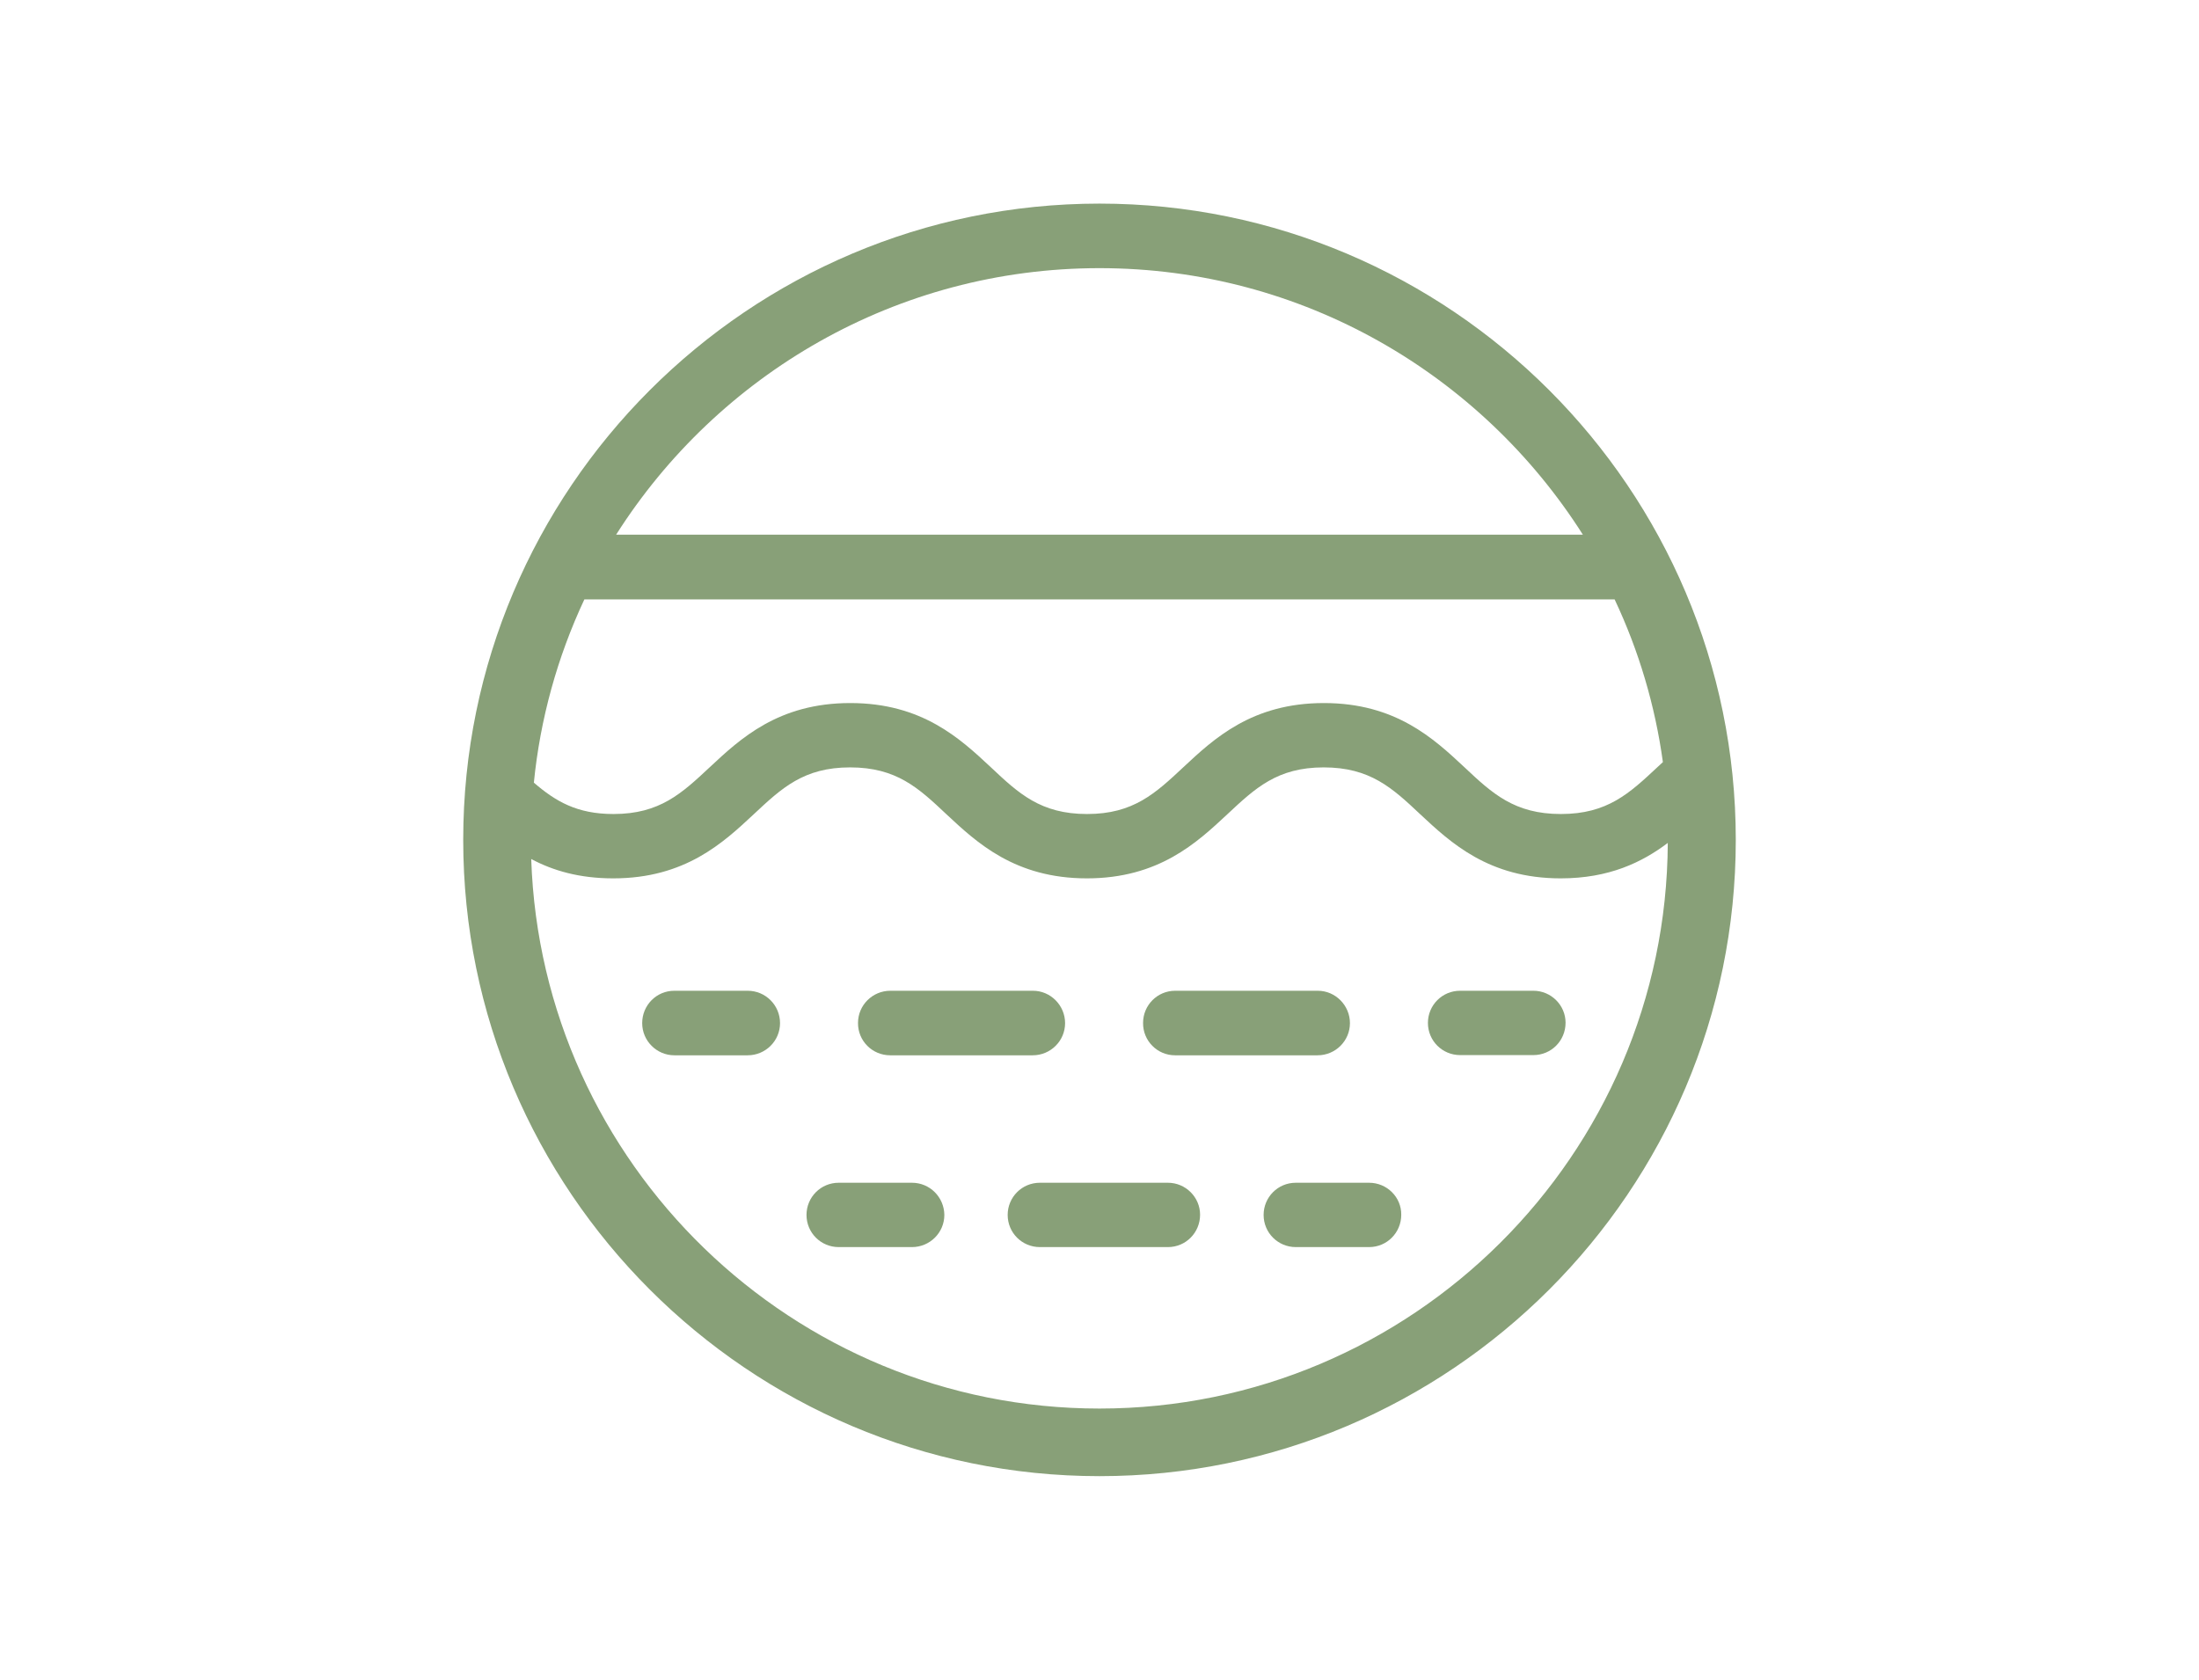 <?xml version="1.0" encoding="utf-8"?>
<!-- Generator: Adobe Illustrator 26.3.1, SVG Export Plug-In . SVG Version: 6.00 Build 0)  -->
<svg version="1.1" id="Layer_1" xmlns="http://www.w3.org/2000/svg" xmlns:xlink="http://www.w3.org/1999/xlink" x="0px" y="0px"
	 viewBox="0 0 1080 825" style="enable-background:new 0 0 1080 825;" xml:space="preserve">
<style type="text/css">
	.st0{fill:#88A078;}
</style>
<g>
	<path class="st0" d="M540,725c172.3,0,312.5-140.2,312.5-312.5S712.3,100,540,100S227.5,240.2,227.5,412.5S367.7,725,540,725z
		 M540,691.8c-150.8,0-274.1-120.2-279.1-269.9c10.7,5.7,23.6,9.5,40.3,9.5c35.3,0,54-17.5,69-31.5c13.7-12.8,24.5-23,47.3-23
		s33.6,10.1,47.3,23c15,14,33.7,31.5,69,31.5s54-17.5,69-31.5c13.7-12.8,24.5-23,47.3-23s33.7,10.1,47.4,23c15,14,33.7,31.5,69,31.5
		c23.8,0,40-7.9,52.6-17.4C818.4,567.3,693.5,691.8,540,691.8z M816.7,374.3c-0.9,0.8-1.8,1.7-2.7,2.5c-13.7,12.8-24.5,23-47.4,23
		c-22.8,0-33.7-10.1-47.4-23c-15-14-33.7-31.5-69-31.5s-54,17.5-69,31.5c-13.7,12.8-24.5,23-47.3,23s-33.6-10.1-47.3-23
		c-15-14-33.7-31.5-69-31.5s-54,17.5-69,31.5c-13.7,12.8-24.5,23-47.3,23c-17.9,0-28.4-6.2-39.1-15.4c3.1-31.2,11.5-61.6,24.8-90
		h506C804.9,319.6,812.9,346.6,816.7,374.3z M540,131.7c99.8,0,187.5,52.3,237.4,130.9H302.6C352.5,184,440.2,131.7,540,131.7z"/>
	<path class="st0" d="M367.2,486.6h-36c-8.8,0-15.8,7.1-15.8,15.9c0,8.7,7.1,15.8,15.8,15.8h36c8.8,0,15.9-7.1,15.9-15.8
		C383.1,493.7,376,486.6,367.2,486.6C367.3,486.6,367.2,486.6,367.2,486.6z"/>
	<path class="st0" d="M577.1,518.3h70c8.8,0,15.9-7.1,15.9-15.8s-7.1-15.9-15.8-15.9l0,0h-70c-8.8,0-15.8,7.1-15.8,15.8
		C561.3,511.2,568.4,518.3,577.1,518.3z"/>
	<path class="st0" d="M437.2,518.3h70c8.8,0,15.9-7.1,15.9-15.8s-7.1-15.9-15.8-15.9l0,0h-70c-8.8,0-15.9,7.1-15.9,15.8
		C421.3,511.2,428.4,518.3,437.2,518.3L437.2,518.3z"/>
	<path class="st0" d="M753.1,486.6h-36c-8.8,0-15.8,7.1-15.8,15.8c0,8.8,7.1,15.8,15.8,15.8h36c8.8,0,15.8-7.1,15.8-15.9
		C768.9,493.7,761.8,486.6,753.1,486.6z"/>
	<path class="st0" d="M447.9,580.9h-36c-8.8,0-15.8,7.1-15.8,15.8c0,8.8,7.1,15.8,15.8,15.8l0,0h36c8.8,0,15.9-7.1,15.9-15.8
		C463.7,588,456.7,580.9,447.9,580.9L447.9,580.9z"/>
	<path class="st0" d="M573.6,580.9h-62.9c-8.8,0-15.8,7.1-15.8,15.8c0,8.8,7.1,15.8,15.8,15.8l0,0h62.9c8.8,0,15.8-7.1,15.8-15.9
		C589.4,588,582.3,580.9,573.6,580.9L573.6,580.9z"/>
	<path class="st0" d="M672.4,580.9h-36c-8.8,0-15.8,7.1-15.8,15.8c0,8.8,7.1,15.8,15.8,15.8l0,0h36c8.8,0,15.8-7.1,15.8-15.9
		C688.3,588,681.2,580.9,672.4,580.9z"/>
</g>
</svg>
